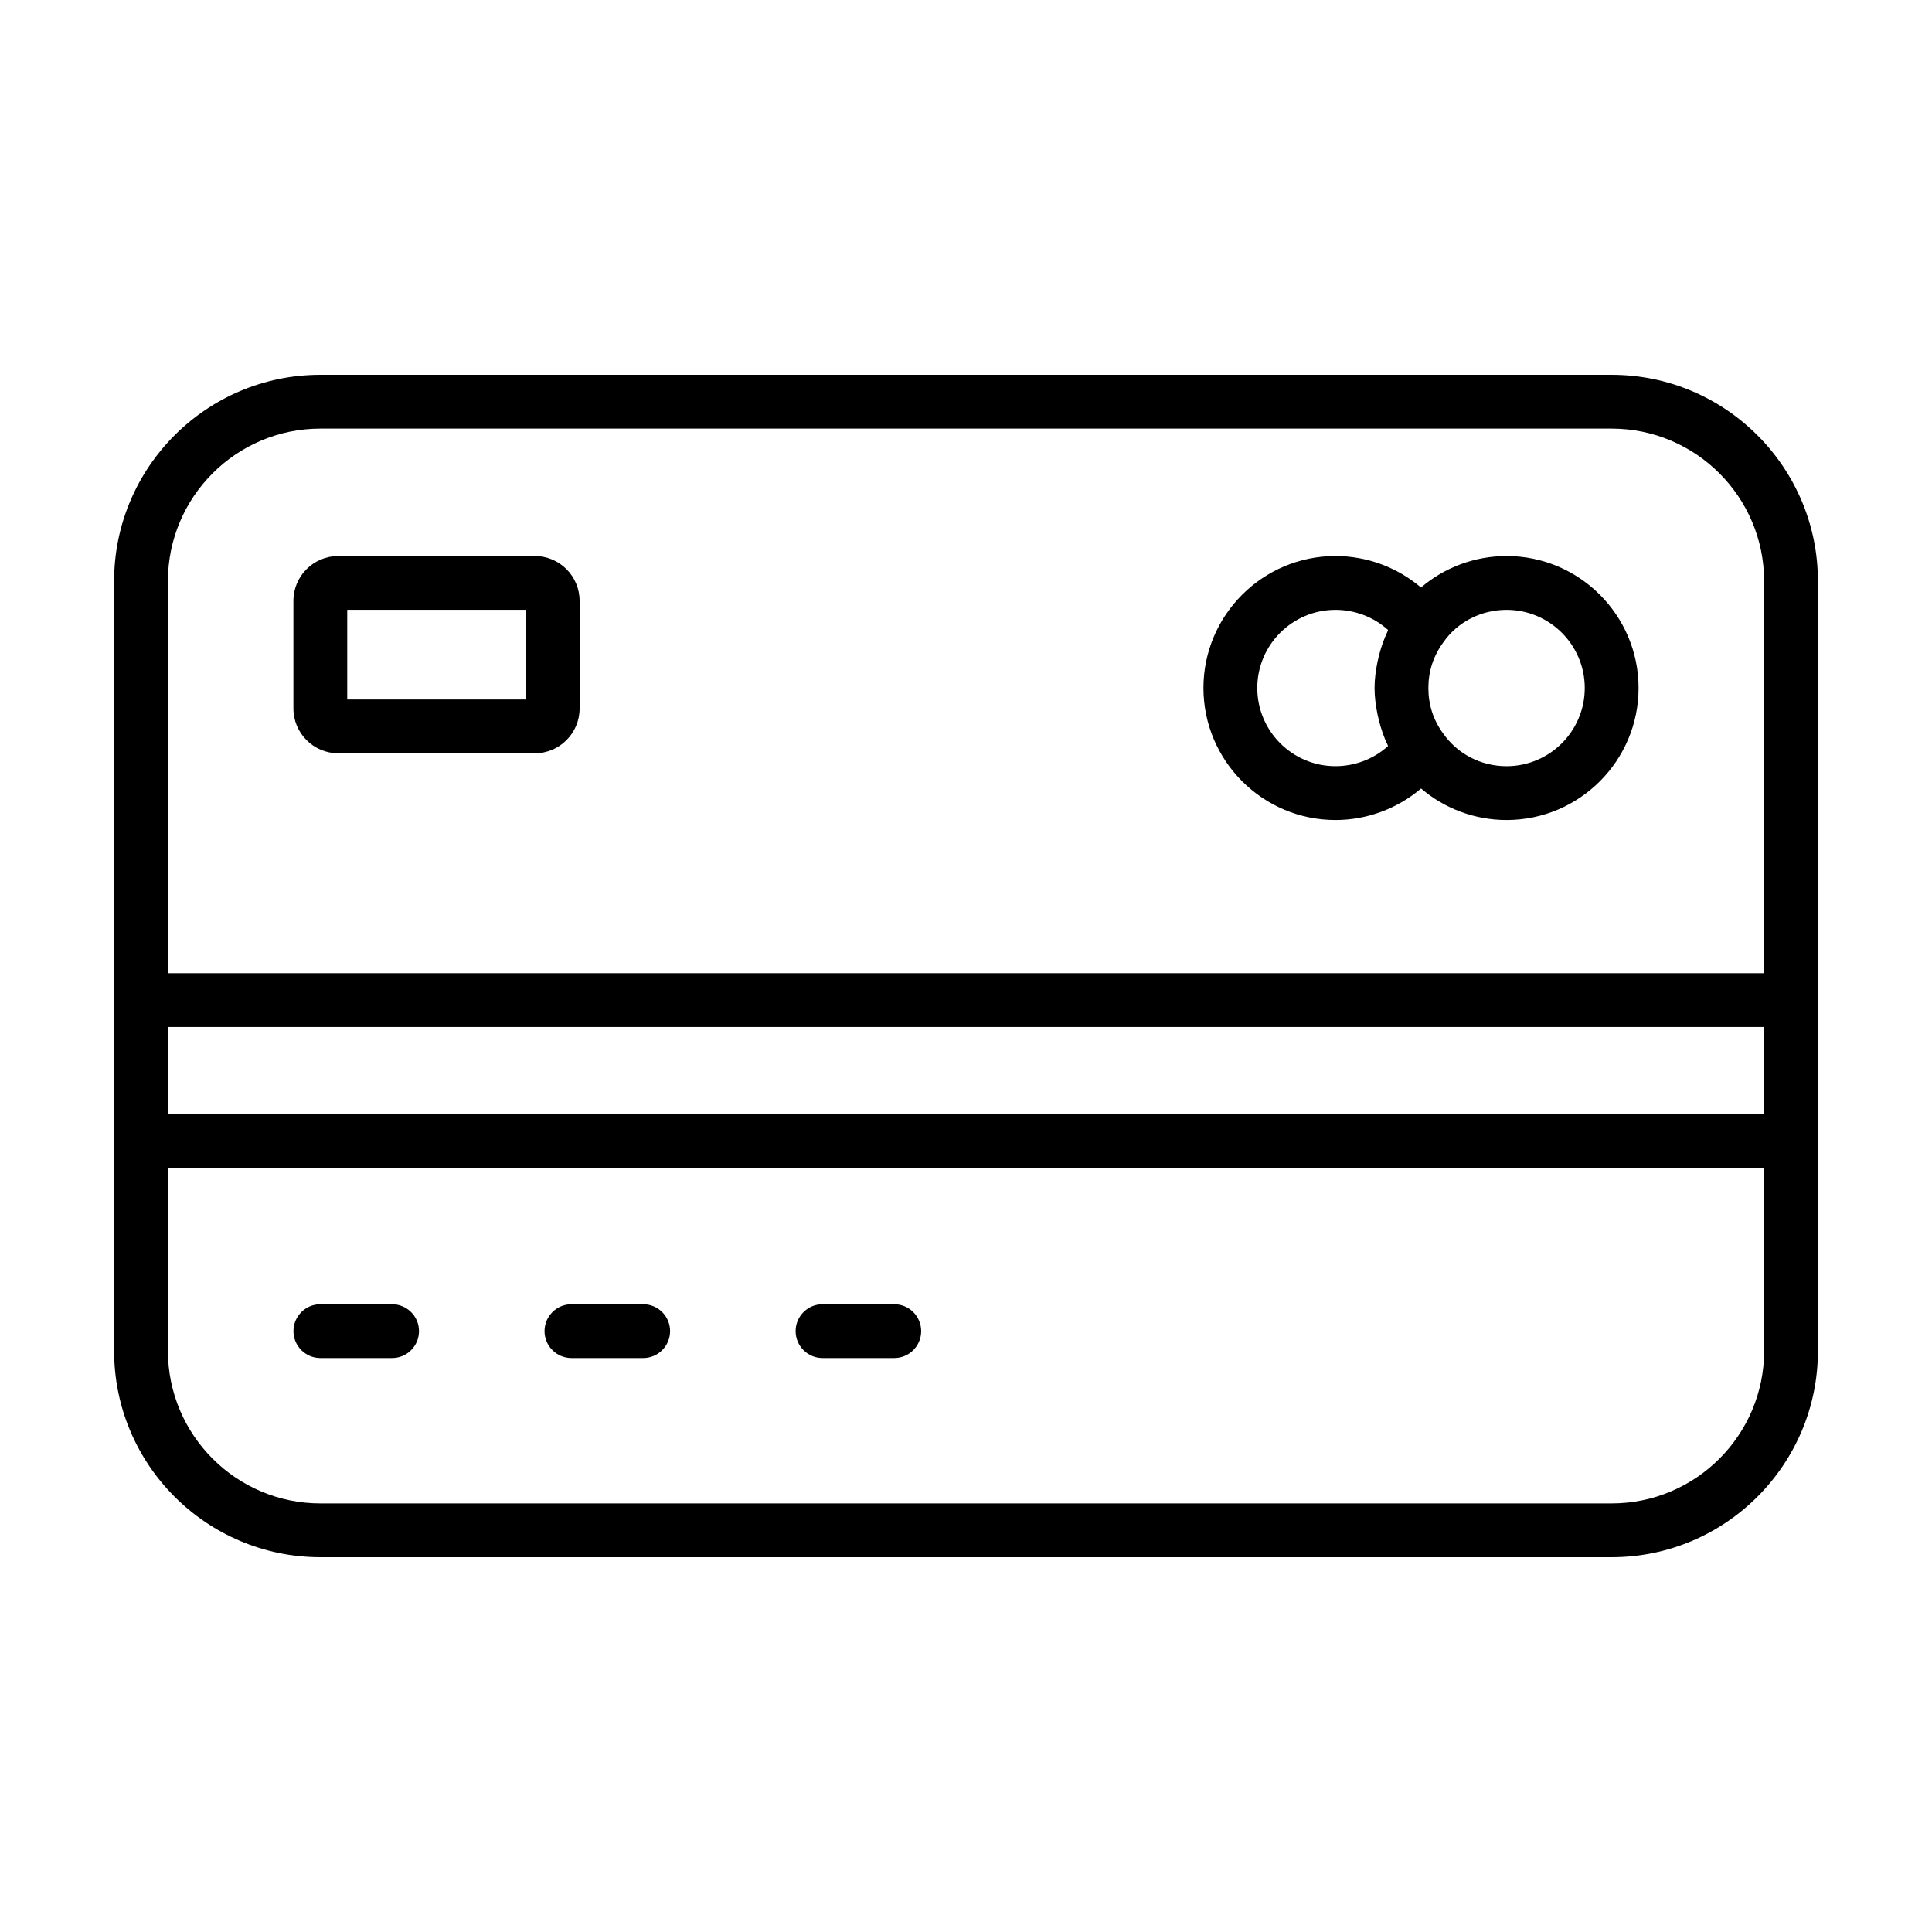 <?xml version="1.0" encoding="UTF-8"?>
<!-- Uploaded to: ICON Repo, www.svgrepo.com, Generator: ICON Repo Mixer Tools -->
<svg fill="#000000" width="800px" height="800px" version="1.1" viewBox="144 144 512 512" xmlns="http://www.w3.org/2000/svg">
 <g>
  <path d="m571.11 243.33h-342.21c-30.137 0-54.66 24.516-54.66 54.66v204.02c0 30.141 24.52 54.66 54.66 54.66h342.21c30.137 0 54.66-24.516 54.66-54.66v-92.969l-0.004-111.05c0-30.145-24.52-54.66-54.656-54.66zm-342.21 14.258h342.21c22.273 0 40.398 18.121 40.398 40.398v103.92l-423.01 0.004v-103.92c0-22.281 18.125-40.402 40.402-40.402zm382.61 181.73h-423.01v-23.145h423.01zm-40.398 103.1h-342.21c-22.273 0-40.398-18.121-40.398-40.398v-48.438h423.01v48.438c-0.004 22.277-18.129 40.398-40.402 40.398z"/>
  <path d="m380.99 489.64h-19.012c-3.938 0-7.129 3.195-7.129 7.129 0 3.938 3.195 7.129 7.129 7.129h19.012c3.938 0 7.129-3.195 7.129-7.129 0-3.938-3.195-7.129-7.129-7.129z"/>
  <path d="m314.45 489.64h-19.012c-3.938 0-7.129 3.195-7.129 7.129 0 3.938 3.195 7.129 7.129 7.129h19.012c3.938 0 7.129-3.195 7.129-7.129 0-3.938-3.191-7.129-7.129-7.129z"/>
  <path d="m247.91 489.64h-19.012c-3.938 0-7.129 3.195-7.129 7.129 0 3.938 3.195 7.129 7.129 7.129h19.012c3.938 0 7.129-3.195 7.129-7.129 0-3.938-3.195-7.129-7.129-7.129z"/>
  <path d="m497.91 361.31c8.426 0 16.445-3.047 22.691-8.355 6.199 5.309 14.199 8.355 22.656 8.355 19.285 0 34.98-15.691 34.98-34.98s-15.691-34.98-34.98-34.98c-8.48 0-16.508 3.059-22.676 8.344-6.242-5.301-14.254-8.344-22.676-8.344-19.285 0-34.98 15.688-34.98 34.98 0.008 19.289 15.699 34.98 34.984 34.98zm45.348-55.699c11.422 0 20.719 9.293 20.719 20.719s-9.297 20.719-20.719 20.719c-6.758 0-13.023-3.223-16.867-8.754-2.559-3.519-3.856-7.539-3.856-11.965 0-4.43 1.301-8.449 3.953-12.098 3.746-5.402 10.012-8.621 16.77-8.621zm-45.348 0c5.223 0 10.184 1.941 13.938 5.336-0.082 0.168-0.109 0.355-0.188 0.523-0.918 1.93-1.613 3.941-2.156 6.012-0.156 0.59-0.297 1.172-0.422 1.766-0.477 2.312-0.809 4.664-0.809 7.078 0 2.426 0.332 4.789 0.809 7.106 0.117 0.57 0.254 1.129 0.402 1.691 0.57 2.199 1.297 4.34 2.285 6.367 0.035 0.07 0.043 0.148 0.078 0.215-3.754 3.398-8.715 5.336-13.938 5.336-11.422 0-20.719-9.293-20.719-20.719 0-11.418 9.297-20.711 20.719-20.711z"/>
  <path d="m233.64 343.63h52.078c6.555 0 11.883-5.328 11.883-11.883v-28.516c0-6.555-5.328-11.883-11.883-11.883h-52.078c-6.555 0-11.883 5.328-11.883 11.883v28.516c0.004 6.555 5.332 11.883 11.883 11.883zm2.379-38.023h47.324v23.766h-47.324z"/>
 </g>
</svg>